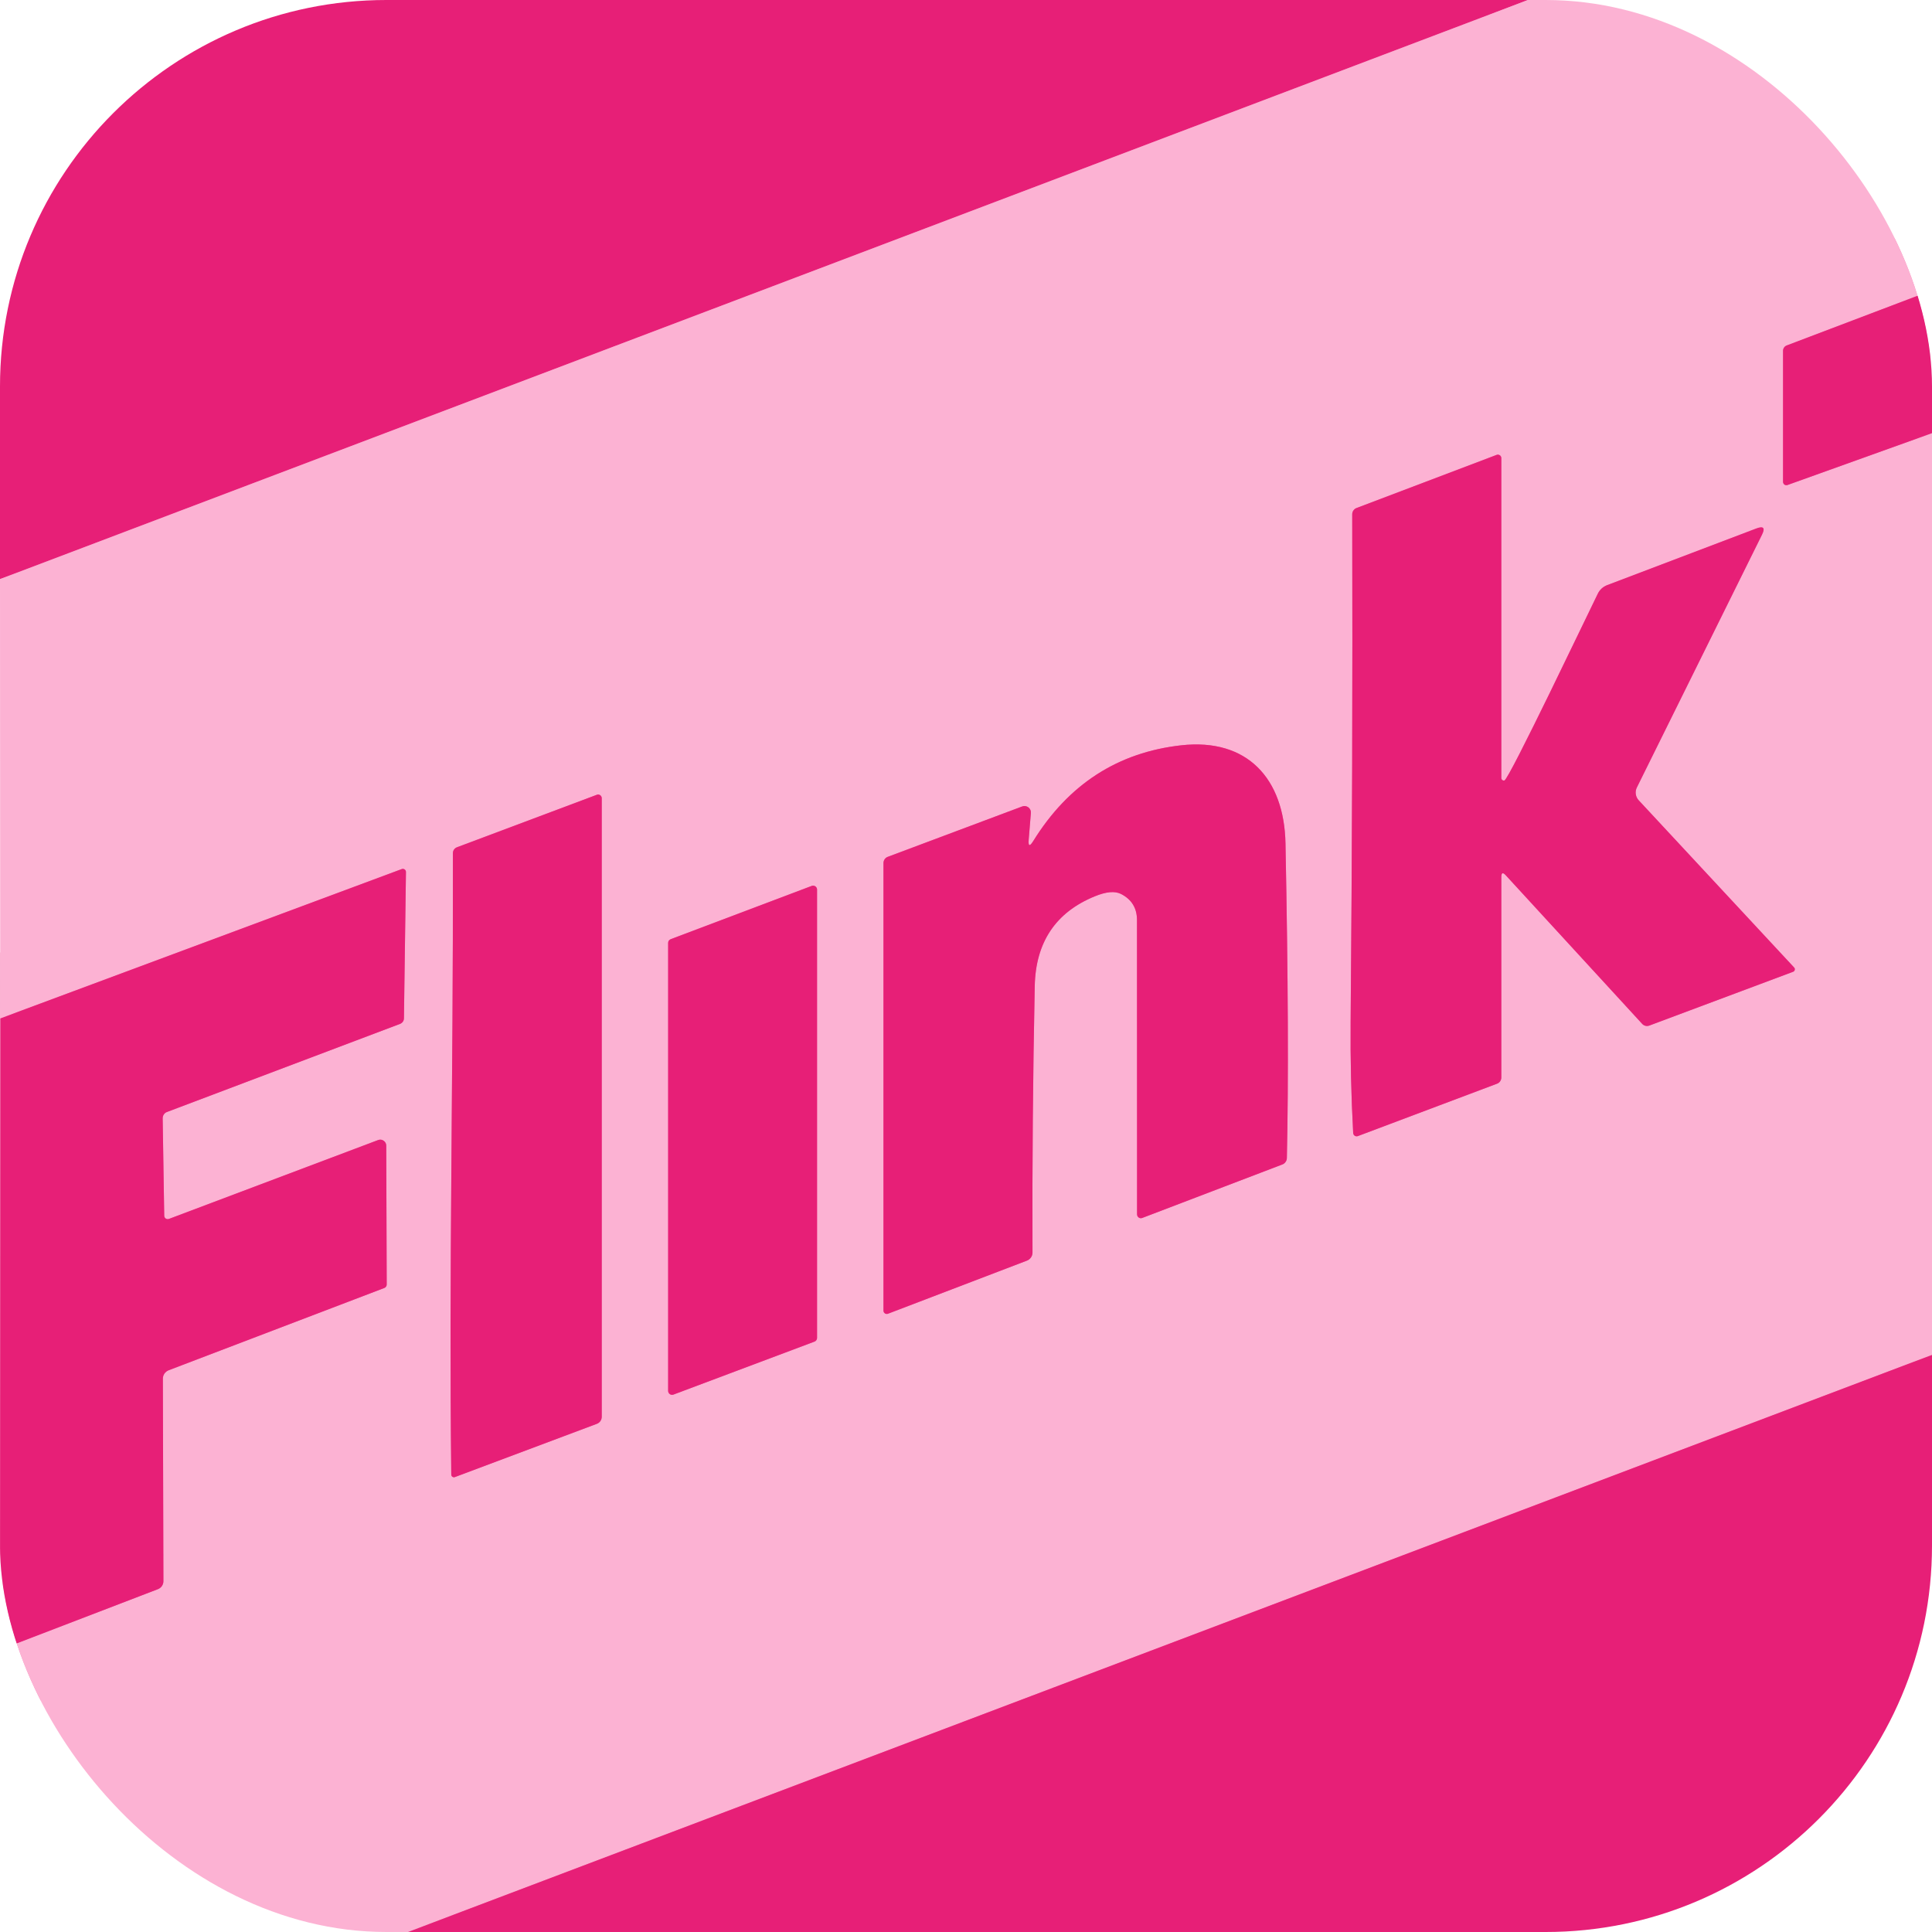 <svg width="50" height="50" viewBox="0 0 50 50" fill="none" xmlns="http://www.w3.org/2000/svg">
<g clip-path="url(#clip0_4_10)">
<mask id="mask0_4_10" style="mask-type:luminance" maskUnits="userSpaceOnUse" x="0" y="0" width="50" height="50">
<path d="M0 0H50V50H0V0Z" fill="white"/>
</mask>
<g mask="url(#mask0_4_10)">
<path d="M39.544 0L0 14.988" stroke="#F269A5" stroke-width="3.2"/>
<path d="M50 7.513L46.241 8.94C46.213 8.95 46.189 8.969 46.172 8.993C46.155 9.018 46.145 9.047 46.145 9.077V12.473C46.146 12.487 46.149 12.5 46.156 12.512C46.162 12.524 46.171 12.534 46.182 12.542C46.194 12.55 46.206 12.555 46.22 12.556C46.233 12.558 46.247 12.557 46.26 12.552L50 11.21" stroke="#F269A5" stroke-width="3.2"/>
<path d="M50 35.065L10.56 50" stroke="#F269A5" stroke-width="3.2"/>
<path d="M0 42.696L4.088 41.127C4.129 41.111 4.165 41.083 4.19 41.046C4.216 41.009 4.229 40.965 4.229 40.921L4.215 35.683C4.214 35.636 4.228 35.589 4.255 35.549C4.282 35.51 4.32 35.48 4.365 35.462L9.946 33.333C9.964 33.327 9.98 33.314 9.991 33.298C10.002 33.282 10.008 33.263 10.008 33.244L9.996 29.648C9.996 29.623 9.99 29.599 9.978 29.577C9.966 29.555 9.95 29.536 9.929 29.522C9.909 29.508 9.885 29.498 9.861 29.495C9.836 29.492 9.811 29.495 9.787 29.504L4.371 31.546C4.357 31.551 4.343 31.552 4.329 31.551C4.314 31.549 4.301 31.544 4.289 31.536C4.277 31.527 4.267 31.517 4.26 31.504C4.254 31.491 4.25 31.477 4.25 31.462L4.21 28.942C4.21 28.906 4.22 28.872 4.239 28.843C4.259 28.813 4.286 28.791 4.319 28.779L10.354 26.498C10.384 26.486 10.409 26.466 10.427 26.44C10.445 26.414 10.454 26.383 10.454 26.352L10.506 22.567C10.506 22.553 10.503 22.541 10.497 22.529C10.49 22.517 10.482 22.508 10.471 22.5C10.46 22.493 10.447 22.488 10.434 22.487C10.421 22.485 10.408 22.487 10.396 22.492L0.006 26.358" stroke="#F269A5" stroke-width="3.2"/>
<path d="M38.854 20.135V11.856C38.854 11.842 38.85 11.827 38.843 11.814C38.837 11.801 38.827 11.79 38.815 11.782C38.802 11.774 38.788 11.769 38.774 11.767C38.759 11.765 38.745 11.768 38.731 11.773L35.106 13.148C35.073 13.16 35.045 13.182 35.026 13.211C35.006 13.239 34.995 13.274 34.995 13.308C35.007 17.69 34.993 22.074 34.954 26.458C34.946 27.403 34.968 28.358 35.02 29.325C35.022 29.339 35.026 29.352 35.033 29.364C35.04 29.376 35.05 29.386 35.062 29.394C35.073 29.401 35.087 29.406 35.1 29.407C35.114 29.409 35.128 29.407 35.141 29.402L38.743 28.046C38.776 28.034 38.804 28.012 38.824 27.983C38.843 27.954 38.854 27.92 38.854 27.885V22.7C38.854 22.583 38.893 22.568 38.971 22.654L42.5 26.498C42.522 26.523 42.552 26.54 42.585 26.548C42.617 26.556 42.652 26.553 42.683 26.542L46.404 25.15C46.415 25.146 46.425 25.14 46.432 25.131C46.44 25.123 46.445 25.112 46.448 25.101C46.451 25.09 46.451 25.078 46.448 25.067C46.445 25.056 46.439 25.046 46.431 25.038L42.41 20.712C42.369 20.668 42.343 20.613 42.334 20.553C42.325 20.494 42.335 20.433 42.362 20.379L45.6 13.838C45.687 13.661 45.639 13.608 45.454 13.677L41.591 15.144C41.487 15.184 41.401 15.262 41.352 15.363C41.118 15.833 39.058 20.165 38.935 20.198C38.925 20.201 38.916 20.201 38.906 20.199C38.896 20.197 38.887 20.193 38.879 20.187C38.871 20.181 38.865 20.173 38.861 20.164C38.856 20.155 38.854 20.145 38.854 20.135Z" stroke="#F269A5" stroke-width="3.2"/>
<path d="M26.623 21.725L26.679 21.042C26.681 21.014 26.677 20.985 26.665 20.959C26.654 20.933 26.636 20.911 26.614 20.894C26.591 20.877 26.565 20.866 26.537 20.862C26.509 20.858 26.48 20.861 26.454 20.871L22.975 22.175C22.942 22.187 22.914 22.209 22.894 22.238C22.875 22.267 22.864 22.301 22.864 22.335V33.921C22.864 33.934 22.868 33.948 22.874 33.96C22.881 33.972 22.89 33.982 22.901 33.99C22.912 33.998 22.925 34.003 22.939 34.004C22.952 34.006 22.966 34.005 22.979 34L26.577 32.625C26.619 32.609 26.655 32.58 26.681 32.543C26.707 32.506 26.721 32.462 26.721 32.417C26.712 30.14 26.732 27.843 26.779 25.525C26.801 24.386 27.32 23.61 28.335 23.196C28.627 23.076 28.852 23.056 29.01 23.135C29.287 23.276 29.425 23.501 29.425 23.81L29.427 31.429C29.427 31.445 29.431 31.461 29.439 31.475C29.447 31.489 29.457 31.501 29.47 31.51C29.483 31.519 29.498 31.525 29.514 31.527C29.53 31.529 29.545 31.526 29.56 31.521L33.185 30.137C33.219 30.125 33.249 30.102 33.27 30.071C33.292 30.041 33.303 30.006 33.304 29.969C33.348 27.998 33.337 25.284 33.268 21.827C33.235 20.146 32.277 19.1 30.573 19.288C28.928 19.471 27.651 20.297 26.741 21.765C26.647 21.917 26.607 21.904 26.623 21.725Z" stroke="#F269A5" stroke-width="3.2"/>
<path d="M11.721 22.079C11.731 28.238 11.616 32.8 11.679 38.165C11.679 38.175 11.682 38.186 11.687 38.195C11.693 38.205 11.7 38.213 11.709 38.219C11.718 38.225 11.728 38.229 11.739 38.23C11.749 38.232 11.76 38.231 11.771 38.227L15.448 36.848C15.484 36.834 15.516 36.809 15.538 36.777C15.56 36.745 15.572 36.707 15.573 36.669V20.656C15.573 20.641 15.569 20.626 15.562 20.613C15.555 20.599 15.545 20.588 15.532 20.579C15.52 20.57 15.505 20.565 15.49 20.563C15.475 20.561 15.46 20.563 15.446 20.569L11.827 21.927C11.796 21.939 11.769 21.959 11.75 21.986C11.731 22.014 11.721 22.046 11.721 22.079Z" stroke="#F269A5" stroke-width="3.2"/>
<path d="M17.292 35.996C17.292 36.012 17.296 36.029 17.304 36.043C17.311 36.058 17.322 36.07 17.336 36.08C17.349 36.089 17.365 36.095 17.381 36.097C17.398 36.099 17.414 36.097 17.43 36.092L21.079 34.721C21.099 34.714 21.116 34.7 21.128 34.683C21.14 34.666 21.146 34.646 21.146 34.625V23.023C21.146 23.006 21.142 22.99 21.135 22.976C21.127 22.961 21.116 22.948 21.102 22.939C21.089 22.93 21.073 22.924 21.057 22.922C21.041 22.919 21.024 22.921 21.009 22.927L17.359 24.306C17.339 24.314 17.322 24.327 17.31 24.344C17.298 24.361 17.292 24.381 17.292 24.402V35.996Z" stroke="#F269A5" stroke-width="3.2"/>
</g>
<path d="M0 0H39.544L0 14.988V0Z" fill="#E71F77"/>
<path d="M39.544 0H50V7.513L46.242 8.94C46.214 8.95 46.189 8.969 46.172 8.993C46.155 9.018 46.146 9.047 46.146 9.077V12.473C46.146 12.486 46.149 12.5 46.156 12.512C46.162 12.524 46.172 12.534 46.183 12.542C46.194 12.55 46.207 12.555 46.22 12.556C46.234 12.558 46.248 12.557 46.26 12.552L50 11.21V35.065L10.56 50H0V42.696L4.088 41.127C4.129 41.111 4.165 41.083 4.19 41.046C4.216 41.009 4.229 40.965 4.229 40.921L4.215 35.683C4.214 35.636 4.228 35.589 4.255 35.549C4.282 35.51 4.32 35.48 4.365 35.462L9.946 33.333C9.964 33.327 9.98 33.314 9.991 33.298C10.002 33.282 10.008 33.263 10.008 33.244L9.996 29.648C9.996 29.623 9.99 29.599 9.978 29.577C9.966 29.555 9.95 29.536 9.929 29.522C9.909 29.508 9.885 29.498 9.861 29.495C9.836 29.492 9.811 29.495 9.787 29.504L4.371 31.546C4.357 31.551 4.343 31.553 4.329 31.551C4.314 31.549 4.301 31.544 4.289 31.536C4.277 31.527 4.267 31.517 4.26 31.504C4.254 31.491 4.25 31.477 4.25 31.462L4.21 28.942C4.21 28.906 4.22 28.872 4.239 28.843C4.259 28.813 4.286 28.791 4.319 28.779L10.354 26.498C10.384 26.486 10.409 26.466 10.427 26.44C10.445 26.414 10.454 26.383 10.454 26.352L10.506 22.567C10.506 22.554 10.503 22.541 10.497 22.529C10.49 22.517 10.482 22.508 10.471 22.5C10.46 22.493 10.447 22.488 10.434 22.487C10.421 22.485 10.408 22.487 10.396 22.492L0.006 26.358L0 14.988L39.544 0ZM38.854 20.135V11.856C38.854 11.842 38.851 11.827 38.844 11.814C38.837 11.801 38.827 11.79 38.815 11.782C38.803 11.774 38.789 11.769 38.774 11.767C38.76 11.765 38.745 11.768 38.731 11.773L35.106 13.148C35.074 13.16 35.046 13.182 35.026 13.211C35.006 13.239 34.996 13.274 34.996 13.308C35.007 17.69 34.993 22.074 34.954 26.458C34.946 27.403 34.968 28.358 35.021 29.325C35.022 29.339 35.026 29.352 35.033 29.364C35.04 29.376 35.05 29.386 35.062 29.394C35.074 29.401 35.087 29.406 35.101 29.407C35.115 29.409 35.129 29.407 35.142 29.402L38.744 28.046C38.776 28.034 38.804 28.012 38.824 27.983C38.844 27.954 38.854 27.92 38.854 27.885V22.7C38.854 22.583 38.893 22.568 38.971 22.654L42.5 26.498C42.523 26.523 42.552 26.54 42.585 26.548C42.618 26.556 42.652 26.553 42.683 26.542L46.404 25.15C46.415 25.146 46.425 25.14 46.432 25.131C46.44 25.123 46.446 25.112 46.448 25.101C46.451 25.09 46.451 25.078 46.448 25.067C46.445 25.056 46.439 25.046 46.431 25.038L42.41 20.712C42.37 20.668 42.343 20.613 42.334 20.553C42.326 20.494 42.336 20.433 42.362 20.379L45.6 13.838C45.688 13.661 45.639 13.608 45.454 13.677L41.592 15.144C41.487 15.184 41.402 15.262 41.352 15.363C41.119 15.833 39.058 20.165 38.935 20.198C38.926 20.201 38.916 20.201 38.906 20.199C38.896 20.197 38.887 20.193 38.879 20.187C38.871 20.181 38.865 20.173 38.861 20.164C38.856 20.155 38.854 20.145 38.854 20.135ZM26.623 21.725L26.679 21.042C26.682 21.014 26.677 20.985 26.666 20.959C26.654 20.934 26.636 20.911 26.614 20.894C26.591 20.877 26.565 20.866 26.537 20.862C26.509 20.858 26.481 20.861 26.454 20.871L22.975 22.175C22.942 22.187 22.914 22.209 22.895 22.238C22.875 22.267 22.864 22.301 22.865 22.335V33.921C22.865 33.934 22.868 33.948 22.875 33.96C22.881 33.972 22.89 33.982 22.901 33.99C22.913 33.998 22.926 34.003 22.939 34.004C22.953 34.006 22.966 34.005 22.979 34L26.577 32.625C26.619 32.609 26.656 32.58 26.681 32.543C26.707 32.506 26.721 32.462 26.721 32.417C26.712 30.14 26.732 27.843 26.779 25.525C26.801 24.386 27.32 23.61 28.335 23.196C28.627 23.076 28.852 23.056 29.01 23.135C29.287 23.276 29.425 23.501 29.425 23.81L29.427 31.429C29.427 31.445 29.432 31.461 29.439 31.475C29.447 31.489 29.458 31.501 29.471 31.51C29.484 31.519 29.499 31.525 29.514 31.527C29.53 31.529 29.546 31.526 29.56 31.521L33.185 30.137C33.22 30.125 33.25 30.102 33.271 30.071C33.292 30.041 33.304 30.006 33.304 29.969C33.349 27.998 33.337 25.284 33.269 21.827C33.235 20.146 32.277 19.1 30.573 19.288C28.928 19.471 27.651 20.297 26.742 21.765C26.647 21.917 26.608 21.904 26.623 21.725ZM11.721 22.079C11.731 28.238 11.617 32.8 11.679 38.165C11.68 38.175 11.682 38.186 11.688 38.195C11.693 38.205 11.7 38.213 11.709 38.219C11.718 38.225 11.728 38.229 11.739 38.23C11.75 38.232 11.761 38.231 11.771 38.227L15.448 36.848C15.485 36.834 15.516 36.809 15.539 36.777C15.561 36.745 15.573 36.707 15.573 36.669V20.656C15.573 20.641 15.569 20.626 15.562 20.613C15.555 20.599 15.545 20.588 15.532 20.579C15.52 20.571 15.505 20.565 15.49 20.563C15.475 20.561 15.46 20.563 15.446 20.569L11.827 21.927C11.796 21.939 11.769 21.959 11.75 21.986C11.731 22.014 11.721 22.046 11.721 22.079ZM17.292 35.996C17.292 36.012 17.296 36.029 17.303 36.043C17.311 36.058 17.322 36.07 17.335 36.08C17.349 36.089 17.364 36.095 17.381 36.097C17.397 36.099 17.414 36.097 17.429 36.092L21.079 34.721C21.099 34.714 21.116 34.7 21.128 34.683C21.14 34.666 21.146 34.646 21.146 34.625V23.023C21.146 23.006 21.142 22.99 21.134 22.976C21.127 22.961 21.116 22.948 21.102 22.939C21.089 22.93 21.073 22.924 21.057 22.922C21.04 22.919 21.024 22.921 21.008 22.927L17.358 24.306C17.339 24.314 17.322 24.327 17.31 24.344C17.298 24.361 17.292 24.381 17.292 24.402V35.996Z" fill="#FCB2D3"/>
<path d="M50 7.513V11.21L46.26 12.552C46.247 12.557 46.233 12.558 46.22 12.556C46.206 12.555 46.194 12.55 46.182 12.542C46.171 12.534 46.162 12.524 46.156 12.512C46.149 12.5 46.146 12.487 46.145 12.473V9.077C46.145 9.047 46.155 9.018 46.172 8.993C46.189 8.969 46.213 8.95 46.241 8.94L50 7.513Z" fill="#E71F77"/>
<path d="M0 42.696L0.006 26.358L10.396 22.492C10.408 22.487 10.421 22.485 10.434 22.487C10.447 22.488 10.46 22.493 10.471 22.5C10.482 22.508 10.49 22.517 10.497 22.529C10.503 22.541 10.506 22.553 10.506 22.567L10.454 26.352C10.454 26.383 10.445 26.414 10.427 26.44C10.409 26.466 10.384 26.486 10.354 26.498L4.319 28.779C4.286 28.791 4.259 28.813 4.239 28.843C4.22 28.872 4.21 28.906 4.21 28.942L4.25 31.462C4.25 31.477 4.254 31.491 4.26 31.504C4.267 31.517 4.277 31.527 4.289 31.536C4.301 31.544 4.314 31.549 4.329 31.551C4.343 31.552 4.357 31.551 4.371 31.546L9.787 29.504C9.811 29.495 9.836 29.492 9.861 29.495C9.885 29.498 9.909 29.508 9.929 29.522C9.95 29.536 9.966 29.555 9.978 29.577C9.99 29.599 9.996 29.623 9.996 29.648L10.008 33.244C10.008 33.263 10.002 33.282 9.991 33.298C9.98 33.314 9.964 33.327 9.946 33.333L4.365 35.462C4.32 35.48 4.282 35.51 4.255 35.549C4.228 35.589 4.214 35.636 4.215 35.683L4.229 40.921C4.229 40.965 4.216 41.009 4.19 41.046C4.165 41.083 4.129 41.111 4.088 41.127L0 42.696Z" fill="#E71F77"/>
<path d="M50 35.065V50H10.56L50 35.065Z" fill="#E71F77"/>
<path d="M38.935 20.198C39.058 20.165 41.118 15.833 41.352 15.363C41.401 15.262 41.487 15.184 41.591 15.144L45.454 13.677C45.639 13.608 45.687 13.661 45.6 13.838L42.362 20.379C42.335 20.433 42.325 20.494 42.334 20.553C42.343 20.613 42.369 20.668 42.41 20.712L46.431 25.038C46.439 25.046 46.445 25.056 46.448 25.067C46.451 25.078 46.451 25.09 46.448 25.101C46.445 25.112 46.44 25.123 46.432 25.131C46.425 25.14 46.415 25.146 46.404 25.15L42.683 26.542C42.652 26.553 42.617 26.556 42.585 26.548C42.552 26.54 42.522 26.523 42.5 26.498L38.971 22.654C38.893 22.568 38.854 22.583 38.854 22.7V27.885C38.854 27.92 38.843 27.954 38.824 27.983C38.804 28.012 38.776 28.034 38.743 28.046L35.141 29.402C35.128 29.407 35.114 29.409 35.1 29.407C35.087 29.406 35.073 29.401 35.062 29.394C35.05 29.386 35.04 29.376 35.033 29.364C35.026 29.352 35.022 29.339 35.02 29.325C34.968 28.358 34.946 27.403 34.954 26.458C34.993 22.074 35.007 17.69 34.995 13.308C34.995 13.274 35.006 13.239 35.026 13.211C35.045 13.182 35.073 13.16 35.106 13.148L38.731 11.773C38.745 11.768 38.759 11.765 38.774 11.767C38.788 11.769 38.802 11.774 38.815 11.782C38.827 11.79 38.837 11.801 38.843 11.814C38.85 11.827 38.854 11.842 38.854 11.856V20.135C38.854 20.145 38.856 20.155 38.861 20.164C38.865 20.173 38.871 20.181 38.879 20.187C38.887 20.193 38.896 20.197 38.906 20.199C38.916 20.201 38.925 20.201 38.935 20.198Z" fill="#E71F77"/>
<path d="M26.623 21.725C26.607 21.904 26.647 21.917 26.741 21.765C27.651 20.297 28.928 19.471 30.573 19.288C32.277 19.1 33.235 20.146 33.268 21.827C33.337 25.284 33.348 27.998 33.304 29.969C33.303 30.006 33.292 30.041 33.27 30.071C33.249 30.102 33.219 30.125 33.185 30.137L29.56 31.521C29.545 31.526 29.53 31.529 29.514 31.527C29.498 31.525 29.483 31.519 29.47 31.51C29.457 31.501 29.447 31.489 29.439 31.475C29.431 31.461 29.427 31.445 29.427 31.429L29.425 23.81C29.425 23.501 29.287 23.276 29.01 23.135C28.852 23.056 28.627 23.076 28.335 23.196C27.32 23.61 26.801 24.386 26.779 25.525C26.732 27.843 26.712 30.14 26.721 32.417C26.721 32.462 26.707 32.506 26.681 32.543C26.655 32.58 26.619 32.609 26.577 32.625L22.979 34C22.966 34.005 22.952 34.006 22.939 34.004C22.925 34.003 22.912 33.998 22.901 33.99C22.89 33.982 22.881 33.972 22.874 33.96C22.868 33.948 22.864 33.934 22.864 33.921V22.335C22.864 22.301 22.875 22.267 22.894 22.238C22.914 22.209 22.942 22.187 22.975 22.175L26.454 20.871C26.48 20.861 26.509 20.858 26.537 20.862C26.565 20.866 26.591 20.877 26.614 20.894C26.636 20.911 26.654 20.933 26.665 20.959C26.677 20.985 26.681 21.014 26.679 21.042L26.623 21.725Z" fill="#E71F77"/>
<path d="M11.679 38.165C11.616 32.8 11.731 28.238 11.721 22.079C11.721 22.046 11.731 22.014 11.75 21.986C11.769 21.959 11.796 21.939 11.827 21.927L15.446 20.569C15.46 20.563 15.475 20.561 15.49 20.563C15.505 20.565 15.52 20.57 15.532 20.579C15.545 20.588 15.555 20.599 15.562 20.613C15.569 20.626 15.573 20.641 15.573 20.656V36.669C15.572 36.707 15.56 36.745 15.538 36.777C15.516 36.809 15.484 36.834 15.448 36.848L11.771 38.227C11.76 38.231 11.749 38.232 11.739 38.23C11.728 38.229 11.718 38.225 11.709 38.219C11.7 38.213 11.693 38.205 11.687 38.195C11.682 38.186 11.679 38.175 11.679 38.165Z" fill="#E71F77"/>
<path d="M17.291 35.996V24.402C17.291 24.381 17.297 24.361 17.309 24.344C17.321 24.327 17.338 24.314 17.358 24.306L21.008 22.927C21.023 22.921 21.04 22.919 21.056 22.922C21.072 22.924 21.088 22.93 21.102 22.939C21.115 22.948 21.126 22.961 21.134 22.976C21.141 22.99 21.145 23.006 21.145 23.023V34.625C21.145 34.646 21.139 34.666 21.127 34.683C21.115 34.7 21.098 34.714 21.078 34.721L17.428 36.092C17.413 36.097 17.396 36.099 17.38 36.097C17.364 36.095 17.348 36.089 17.335 36.08C17.321 36.07 17.31 36.058 17.303 36.043C17.295 36.029 17.291 36.012 17.291 35.996Z" fill="#E71F77"/>
</g>
<defs>
<clipPath id="clip0_4_10">
<rect width="50" height="50" rx="10" fill="white"/>
</clipPath>
</defs>
</svg>
